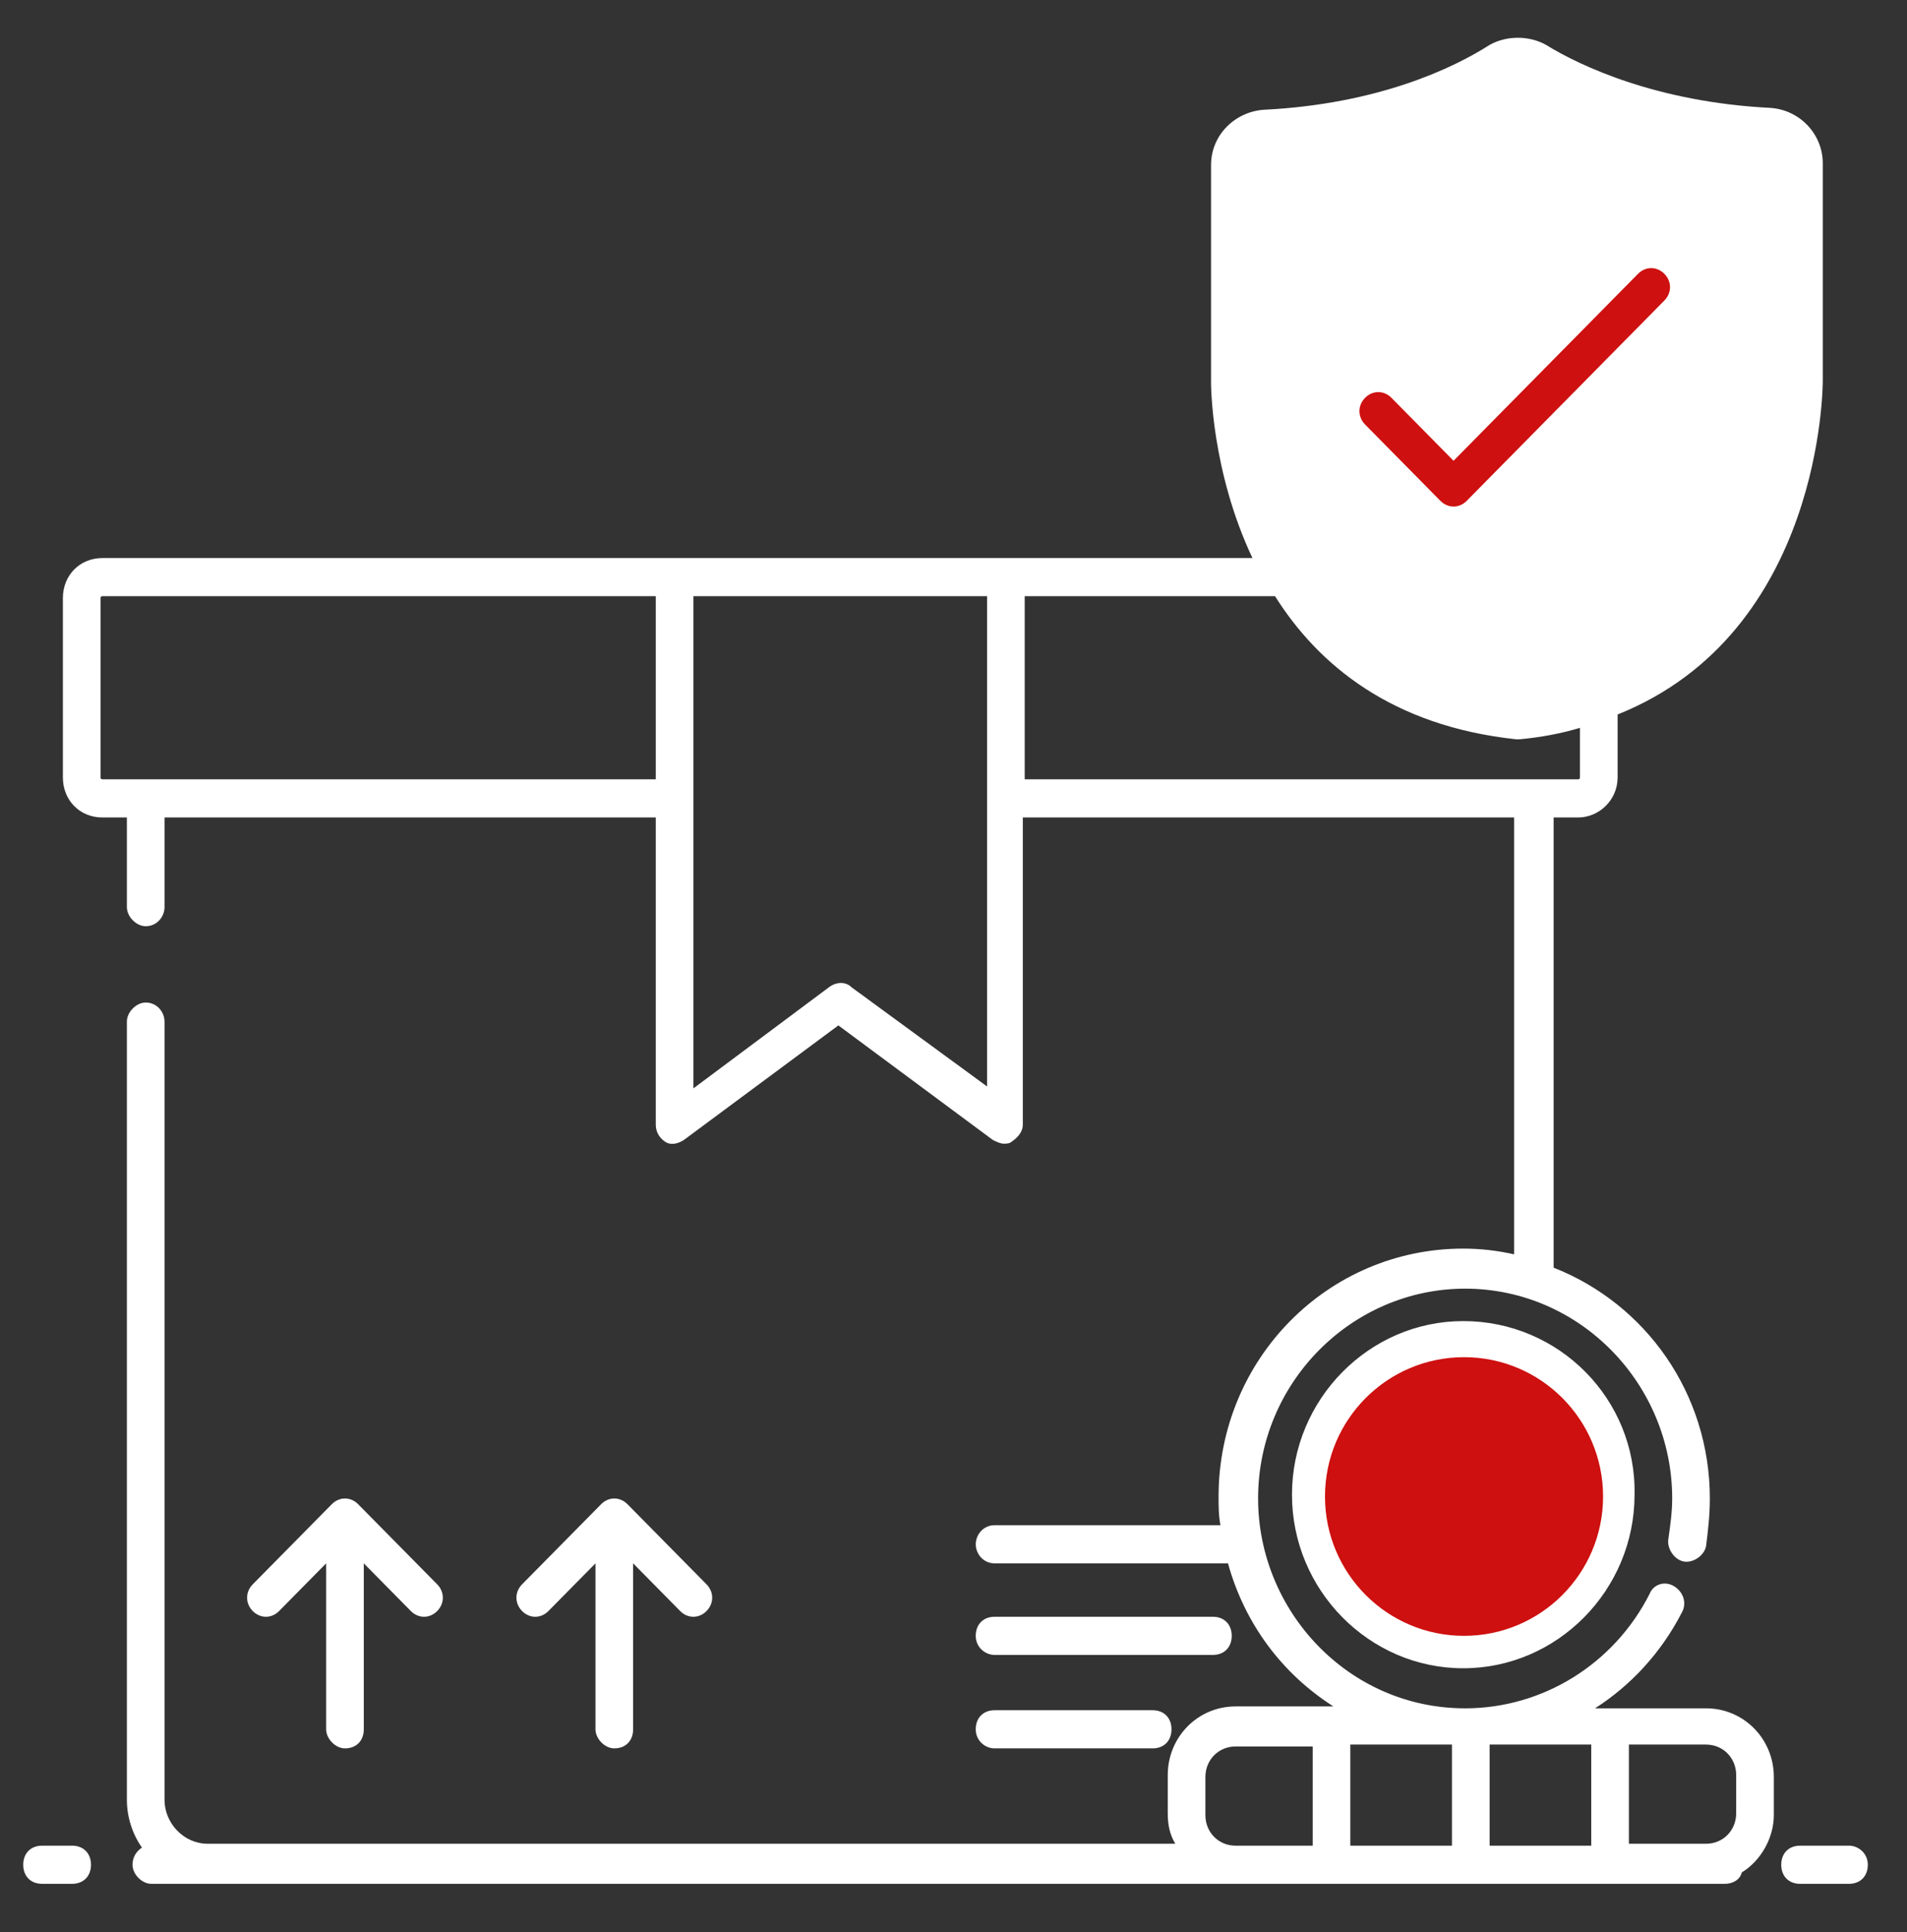 <svg width="77" height="78" viewBox="0 0 77 78" fill="none" xmlns="http://www.w3.org/2000/svg">
<rect x="0" y="0" width="77" height="78" fill="#333333" stroke="none"/>
<g clip-path="url(#clip0_1428_2014)">
<path d="M2.913 74.501H1.698C1.242 74.501 0.938 74.809 0.938 75.271C0.938 75.733 1.242 76.041 1.698 76.041H2.913C3.369 76.041 3.674 75.733 3.674 75.271C3.674 74.809 3.369 74.501 2.913 74.501Z" fill="white"/>
<path d="M74.658 74.501H72.682C72.226 74.501 71.922 74.809 71.922 75.271C71.922 75.733 72.226 76.041 72.682 76.041H74.658C75.114 76.041 75.418 75.733 75.418 75.271C75.418 74.809 75.038 74.501 74.658 74.501Z" fill="white"/>
<path d="M40.158 70.574H46.542C46.998 70.574 47.302 70.266 47.302 69.804C47.302 69.342 46.998 69.034 46.542 69.034H40.158C39.702 69.034 39.398 69.342 39.398 69.804C39.398 70.266 39.778 70.574 40.158 70.574Z" fill="white"/>
<path d="M40.158 66.801H48.974C49.43 66.801 49.734 66.493 49.734 66.031C49.734 65.569 49.43 65.261 48.974 65.261H40.158C39.702 65.261 39.398 65.569 39.398 66.031C39.398 66.493 39.778 66.801 40.158 66.801Z" fill="white"/>
<path d="M13.929 70.574C14.385 70.574 14.689 70.266 14.689 69.804V63.105L16.589 65.03C16.893 65.338 17.349 65.338 17.653 65.03C17.957 64.722 17.957 64.26 17.653 63.952L14.461 60.718C14.157 60.41 13.701 60.41 13.397 60.718L10.205 63.952C9.901 64.26 9.901 64.722 10.205 65.03C10.509 65.338 10.965 65.338 11.269 65.03L13.169 63.105V69.804C13.169 70.189 13.549 70.574 13.929 70.574Z" fill="white"/>
<path d="M24.804 70.574C25.26 70.574 25.564 70.266 25.564 69.804V63.105L27.464 65.03C27.768 65.338 28.224 65.338 28.528 65.03C28.832 64.722 28.832 64.26 28.528 63.952L25.336 60.718C25.032 60.41 24.576 60.41 24.272 60.718L21.08 63.952C20.776 64.26 20.776 64.722 21.08 65.03C21.384 65.338 21.84 65.338 22.144 65.03L24.044 63.105V69.804C24.044 70.189 24.424 70.574 24.804 70.574Z" fill="white"/>
<path d="M59.083 53.326C55.283 53.326 52.167 56.483 52.167 60.333C52.167 64.183 55.283 67.34 59.083 67.34C62.883 67.34 65.999 64.183 65.999 60.333C66.075 56.483 62.959 53.326 59.083 53.326ZM59.083 65.877C56.119 65.877 53.687 63.413 53.687 60.41C53.687 57.407 56.119 54.943 59.083 54.943C62.047 54.943 64.479 57.407 64.479 60.41C64.479 63.413 62.123 65.877 59.083 65.877ZM63.719 32.998C64.555 32.998 65.315 32.305 65.315 31.381V28.84C73.599 25.529 73.599 15.519 73.599 15.365V6.587C73.599 5.432 72.687 4.431 71.471 4.354C66.911 4.123 63.795 2.66 62.427 1.813C61.743 1.428 60.831 1.428 60.147 1.813C58.703 2.737 55.663 4.2 51.027 4.431C49.887 4.508 48.899 5.432 48.899 6.664V15.442C48.899 15.519 48.899 18.984 50.571 22.526H4.135C3.223 22.526 2.539 23.219 2.539 24.143V31.381C2.539 32.305 3.223 32.998 4.135 32.998H5.123V36.617C5.123 37.002 5.503 37.387 5.883 37.387C6.339 37.387 6.643 37.002 6.643 36.617V32.998H26.479V45.395C26.479 45.703 26.631 45.934 26.859 46.088C27.087 46.242 27.391 46.165 27.619 46.011L33.851 41.391L40.083 46.011C40.235 46.088 40.387 46.165 40.539 46.165C40.615 46.165 40.767 46.165 40.843 46.088C41.071 45.934 41.299 45.703 41.299 45.395V32.998H61.135V50.631C60.451 50.477 59.767 50.4 59.083 50.4C53.611 50.4 49.203 54.866 49.203 60.41C49.203 60.795 49.203 61.18 49.279 61.565H40.159C39.703 61.565 39.399 61.95 39.399 62.335C39.399 62.72 39.703 63.105 40.159 63.105H49.583C50.267 65.569 51.787 67.571 53.839 68.88H49.887C48.367 68.88 47.151 70.112 47.151 71.652V73.192C47.151 73.654 47.227 74.039 47.455 74.424H8.391C7.403 74.424 6.643 73.577 6.643 72.653V41.237C6.643 40.852 6.339 40.467 5.883 40.467C5.503 40.467 5.123 40.852 5.123 41.237V72.653C5.123 73.346 5.351 74.039 5.731 74.578C5.503 74.732 5.351 74.963 5.351 75.271C5.351 75.656 5.731 76.041 6.111 76.041H69.647C69.951 76.041 70.255 75.887 70.331 75.579C71.091 75.117 71.623 74.193 71.623 73.269V71.729C71.623 70.189 70.407 68.957 68.887 68.957H64.403C65.847 68.033 67.063 66.724 67.899 65.107C68.127 64.722 67.975 64.26 67.595 64.029C67.215 63.798 66.759 63.952 66.607 64.337C65.163 67.186 62.275 68.957 59.159 68.957C54.447 68.957 50.799 65.03 50.799 60.487C50.799 55.79 54.599 52.017 59.159 52.017C63.795 52.017 67.519 55.867 67.519 60.487C67.519 61.026 67.443 61.565 67.367 62.104C67.291 62.489 67.595 62.951 67.975 63.028C68.355 63.105 68.811 62.797 68.887 62.412C68.963 61.796 69.039 61.18 69.039 60.487C69.039 56.252 66.455 52.633 62.731 51.17V32.998H63.719ZM26.479 31.458H4.135C4.135 31.458 4.059 31.458 4.059 31.381V24.143C4.059 24.143 4.059 24.066 4.135 24.066H26.479V31.458ZM39.855 43.855L34.383 39.851C34.155 39.62 33.775 39.62 33.471 39.851L27.999 43.932V24.066H39.855V43.855ZM53.003 74.501H49.887C49.203 74.501 48.671 73.962 48.671 73.269V71.729C48.671 71.036 49.203 70.497 49.887 70.497H53.003V74.501ZM65.771 70.42H68.887C69.571 70.42 70.103 70.959 70.103 71.652V73.192C70.103 73.885 69.571 74.424 68.887 74.424H65.771V70.42ZM60.147 70.42H64.251V74.501H60.147V70.42ZM54.523 70.42H58.627V74.501H54.523V70.42ZM50.495 15.442V6.587C50.495 6.202 50.799 5.971 51.103 5.894C56.043 5.74 59.387 4.123 60.907 3.199C61.059 3.122 61.135 3.122 61.287 3.122C61.439 3.122 61.515 3.122 61.667 3.199C63.187 4.123 66.531 5.74 71.471 5.971C71.851 5.971 72.155 6.279 72.155 6.664V15.519C72.155 15.981 72.079 27.223 61.363 28.378C50.495 27.146 50.495 15.904 50.495 15.442ZM41.375 31.458V24.066H51.483C53.231 26.838 56.195 29.302 61.211 29.841H61.363C62.199 29.764 63.035 29.61 63.795 29.379V31.381C63.795 31.381 63.795 31.458 63.719 31.458H41.375Z" fill="white"/>
<path d="M49.891 7.656V15.713V16.903L50.322 19.607L51.834 23.121L54.317 26.095L59.769 28.853H62.521L66.354 27.339L68.837 25.825L70.996 22.797L72.021 20.472L72.777 16.524V11.55V7.17L71.697 5.71L68.081 5.061L64.356 4.034L61.118 2.628L58.041 4.034L54.317 5.061L49.891 5.71V7.656Z" fill="white"/>
<path d="M58.159 20.216C58.463 20.524 58.919 20.524 59.223 20.216L67.203 12.131C67.507 11.823 67.507 11.361 67.203 11.053C66.899 10.745 66.443 10.745 66.139 11.053L58.691 18.599L56.183 16.058C55.879 15.75 55.423 15.75 55.119 16.058C54.815 16.366 54.815 16.828 55.119 17.136L58.159 20.216Z" fill="#CE1010"/>
<ellipse cx="59.114" cy="60.407" rx="5.614" ry="5.624" fill="#CE1010"/>
</g>
<defs>
<clipPath id="clip0_1428_2014">
<rect width="76" height="77" fill="white" transform="translate(0.172 0.273)"/>
</clipPath>
</defs>
</svg>

